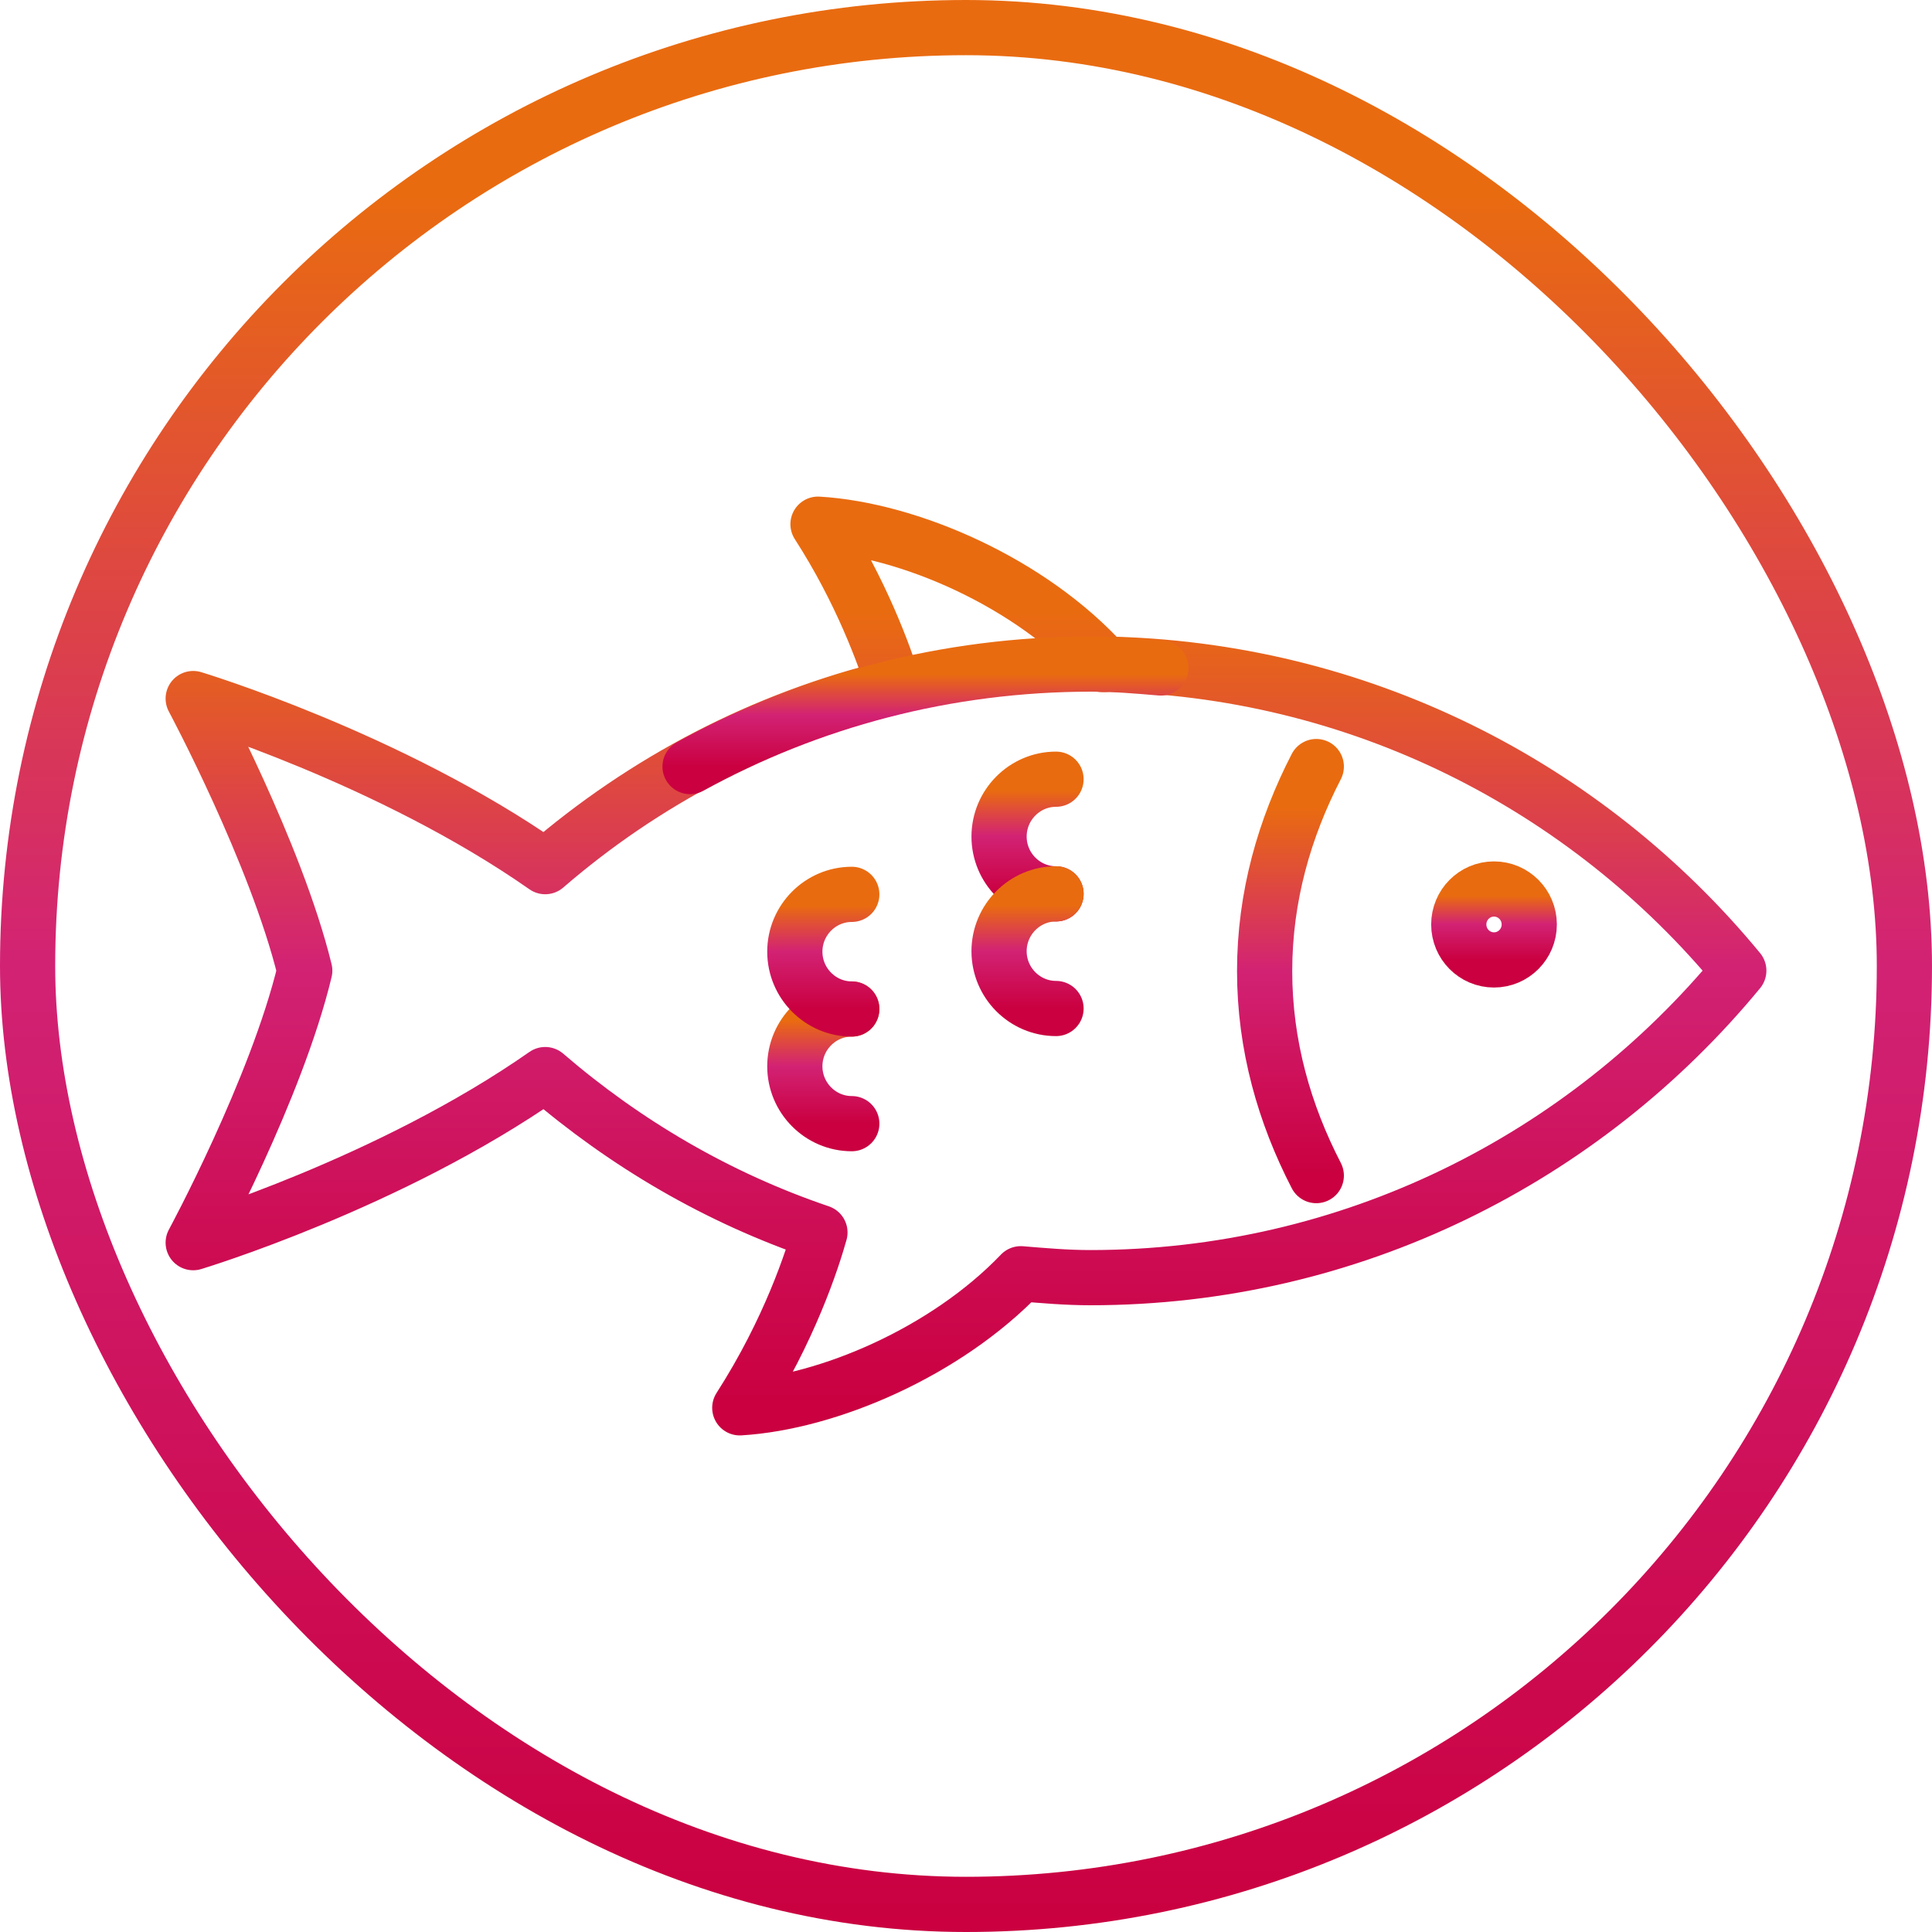 <svg xmlns="http://www.w3.org/2000/svg" width="35" height="35" viewBox="0 0 35 35" fill="none"><rect x="0.5" y="0.5" width="34" height="34" rx="17" stroke="url(#paint0_linear_3768_36019)"></rect><path d="M27.065 17.39C27.418 17.39 27.704 17.102 27.704 16.747C27.704 16.393 27.418 16.105 27.065 16.105C26.712 16.105 26.427 16.393 26.427 16.747C26.427 17.102 26.712 17.39 27.065 17.39Z" stroke="url(#paint1_linear_3768_36019)" stroke-linecap="round" stroke-linejoin="round"></path><path d="M19.962 12.039H20.015C18.668 10.543 16.455 9.593 14.819 9.496C15.606 10.719 16.017 11.863 16.201 12.444C13.822 13.016 11.67 14.151 9.877 15.7C7.06 13.729 3.5 12.655 3.5 12.655C3.5 12.655 4.996 15.445 5.521 17.584C5.005 19.731 3.5 22.512 3.5 22.512C3.5 22.512 7.06 21.438 9.877 19.467C11.329 20.717 13.008 21.702 14.854 22.327C14.723 22.794 14.312 24.087 13.402 25.504C15.003 25.407 17.137 24.492 18.493 23.075C18.913 23.11 19.324 23.146 19.752 23.146C24.476 23.146 28.701 20.981 31.5 17.584C28.745 14.239 24.607 12.101 19.971 12.03L19.962 12.039Z" stroke="url(#paint2_linear_3768_36019)" stroke-linecap="round" stroke-linejoin="round"></path><path d="M21.03 12.101C20.61 12.066 20.199 12.03 19.77 12.03C17.137 12.03 14.662 12.699 12.501 13.887" stroke="url(#paint3_linear_3768_36019)" stroke-linecap="round" stroke-linejoin="round"></path><path d="M23.846 13.887C23.269 15.005 22.91 16.246 22.91 17.592C22.91 18.939 23.269 20.18 23.846 21.297" stroke="url(#paint4_linear_3768_36019)" stroke-linecap="round" stroke-linejoin="round"></path><path d="M15.431 20.356C14.863 20.356 14.399 19.889 14.399 19.317C14.399 18.745 14.863 18.279 15.431 18.279" stroke="url(#paint5_linear_3768_36019)" stroke-linecap="round" stroke-linejoin="round"></path><path d="M15.431 18.279C14.863 18.279 14.399 17.812 14.399 17.24C14.399 16.668 14.863 16.202 15.431 16.202" stroke="url(#paint6_linear_3768_36019)" stroke-linecap="round" stroke-linejoin="round"></path><path d="M19.131 14.116C18.563 14.116 18.099 14.583 18.099 15.155C18.099 15.727 18.563 16.193 19.131 16.193" stroke="url(#paint7_linear_3768_36019)" stroke-linecap="round" stroke-linejoin="round"></path><path d="M19.131 16.193C18.563 16.193 18.099 16.66 18.099 17.232C18.099 17.804 18.563 18.27 19.131 18.27" stroke="url(#paint8_linear_3768_36019)" stroke-linecap="round" stroke-linejoin="round"></path><defs><linearGradient id="paint0_linear_3768_36019" x1="35" y1="0" x2="35" y2="35" gradientUnits="userSpaceOnUse"><stop offset="0.1" stop-color="#E96B10"></stop><stop offset="0.5" stop-color="#D22274"></stop><stop offset="1" stop-color="#CA0040"></stop></linearGradient><linearGradient id="paint1_linear_3768_36019" x1="27.704" y1="16.105" x2="27.704" y2="17.39" gradientUnits="userSpaceOnUse"><stop offset="0.1" stop-color="#E96B10"></stop><stop offset="0.5" stop-color="#D22274"></stop><stop offset="1" stop-color="#CA0040"></stop></linearGradient><linearGradient id="paint2_linear_3768_36019" x1="31.5" y1="9.496" x2="31.5" y2="25.504" gradientUnits="userSpaceOnUse"><stop offset="0.1" stop-color="#E96B10"></stop><stop offset="0.5" stop-color="#D22274"></stop><stop offset="1" stop-color="#CA0040"></stop></linearGradient><linearGradient id="paint3_linear_3768_36019" x1="21.03" y1="12.03" x2="21.03" y2="13.887" gradientUnits="userSpaceOnUse"><stop offset="0.1" stop-color="#E96B10"></stop><stop offset="0.5" stop-color="#D22274"></stop><stop offset="1" stop-color="#CA0040"></stop></linearGradient><linearGradient id="paint4_linear_3768_36019" x1="23.846" y1="13.887" x2="23.846" y2="21.297" gradientUnits="userSpaceOnUse"><stop offset="0.1" stop-color="#E96B10"></stop><stop offset="0.5" stop-color="#D22274"></stop><stop offset="1" stop-color="#CA0040"></stop></linearGradient><linearGradient id="paint5_linear_3768_36019" x1="15.431" y1="18.279" x2="15.431" y2="20.356" gradientUnits="userSpaceOnUse"><stop offset="0.1" stop-color="#E96B10"></stop><stop offset="0.5" stop-color="#D22274"></stop><stop offset="1" stop-color="#CA0040"></stop></linearGradient><linearGradient id="paint6_linear_3768_36019" x1="15.431" y1="16.202" x2="15.431" y2="18.279" gradientUnits="userSpaceOnUse"><stop offset="0.1" stop-color="#E96B10"></stop><stop offset="0.5" stop-color="#D22274"></stop><stop offset="1" stop-color="#CA0040"></stop></linearGradient><linearGradient id="paint7_linear_3768_36019" x1="19.131" y1="14.116" x2="19.131" y2="16.193" gradientUnits="userSpaceOnUse"><stop offset="0.1" stop-color="#E96B10"></stop><stop offset="0.5" stop-color="#D22274"></stop><stop offset="1" stop-color="#CA0040"></stop></linearGradient><linearGradient id="paint8_linear_3768_36019" x1="19.131" y1="16.193" x2="19.131" y2="18.27" gradientUnits="userSpaceOnUse"><stop offset="0.1" stop-color="#E96B10"></stop><stop offset="0.5" stop-color="#D22274"></stop><stop offset="1" stop-color="#CA0040"></stop></linearGradient></defs></svg>